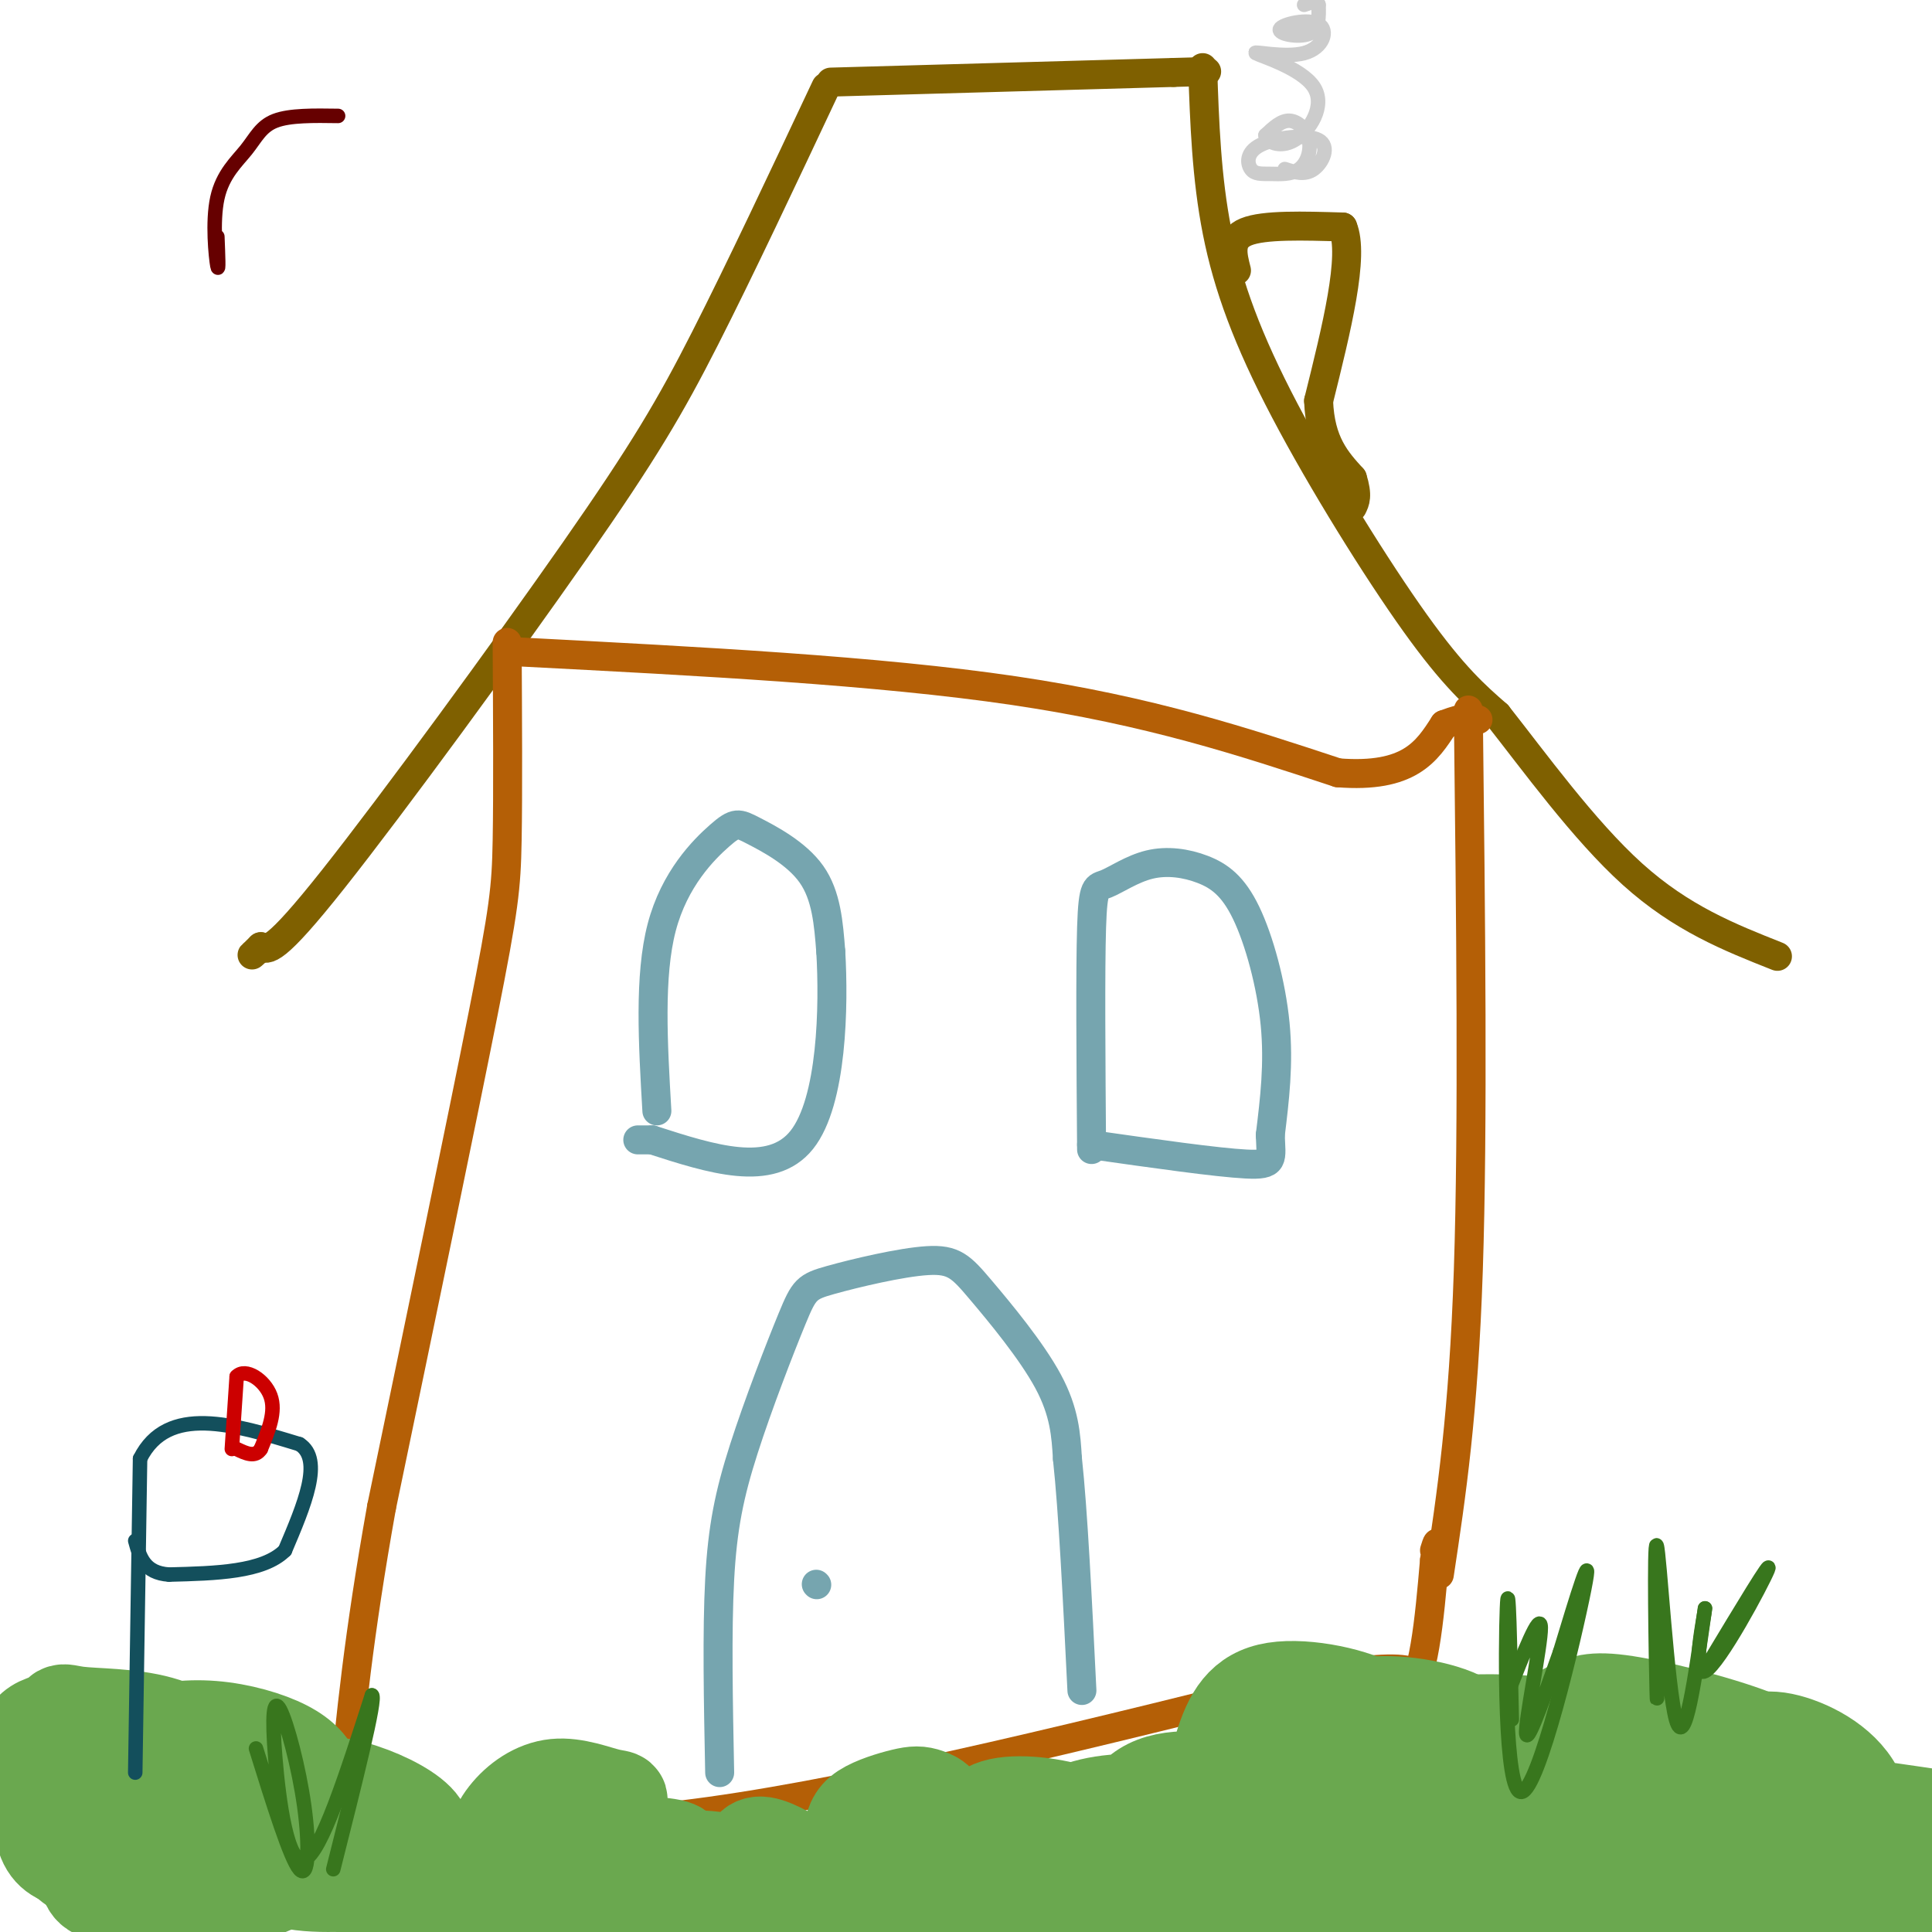 <svg viewBox='0 0 400 400' version='1.1' xmlns='http://www.w3.org/2000/svg' xmlns:xlink='http://www.w3.org/1999/xlink'><g fill='none' stroke='rgb(127,96,0)' stroke-width='6' stroke-linecap='round' stroke-linejoin='round'><path d='M171,18c-8.911,18.940 -17.821,37.881 -25,52c-7.179,14.119 -12.625,23.417 -27,44c-14.375,20.583 -37.679,52.452 -50,68c-12.321,15.548 -13.661,14.774 -15,14'/><path d='M54,196c-2.667,2.500 -1.833,1.750 -1,1'/><path d='M172,17c0.000,0.000 71.000,-2.000 71,-2'/><path d='M243,15c11.833,-0.333 5.917,-0.167 0,0'/><path d='M249,14c0.387,11.381 0.774,22.762 3,34c2.226,11.238 6.292,22.333 14,37c7.708,14.667 19.060,32.905 27,44c7.940,11.095 12.470,15.048 17,19'/><path d='M310,148c7.533,9.533 17.867,23.867 28,33c10.133,9.133 20.067,13.067 30,17'/><path d='M256,56c-0.833,-3.250 -1.667,-6.500 2,-8c3.667,-1.500 11.833,-1.250 20,-1'/><path d='M278,47c2.500,5.833 -1.250,20.917 -5,36'/><path d='M273,83c0.333,8.667 3.667,12.333 7,16'/><path d='M280,99c1.167,3.667 0.583,4.833 0,6'/></g>
<g fill='none' stroke='rgb(180,95,6)' stroke-width='6' stroke-linecap='round' stroke-linejoin='round'><path d='M105,133c0.089,15.578 0.178,31.156 0,41c-0.178,9.844 -0.622,13.956 -5,36c-4.378,22.044 -12.689,62.022 -21,102'/><path d='M79,312c-4.833,27.000 -6.417,43.500 -8,60'/><path d='M304,147c0.500,43.083 1.000,86.167 0,116c-1.000,29.833 -3.500,46.417 -6,63'/><path d='M73,375c20.250,2.333 40.500,4.667 74,0c33.500,-4.667 80.250,-16.333 127,-28'/><path d='M274,347c24.000,-3.833 20.500,0.583 17,5'/><path d='M291,352c3.833,-4.000 4.917,-16.500 6,-29'/><path d='M297,323c1.000,-5.167 0.500,-3.583 0,-2'/><path d='M108,135c36.917,1.917 73.833,3.833 102,8c28.167,4.167 47.583,10.583 67,17'/><path d='M277,160c14.833,1.167 18.417,-4.417 22,-10'/><path d='M299,150c4.833,-1.833 5.917,-1.417 7,-1'/></g>
<g fill='none' stroke='rgb(118,165,175)' stroke-width='6' stroke-linecap='round' stroke-linejoin='round'><path d='M136,230c-0.813,-13.986 -1.627,-27.971 1,-38c2.627,-10.029 8.694,-16.100 12,-19c3.306,-2.900 3.852,-2.627 7,-1c3.148,1.627 8.900,4.608 12,9c3.100,4.392 3.550,10.196 4,16'/><path d='M172,197c0.667,11.156 0.333,31.044 -6,39c-6.333,7.956 -18.667,3.978 -31,0'/><path d='M135,236c-5.167,0.000 -2.583,0.000 0,0'/><path d='M226,238c-0.140,-18.543 -0.280,-37.086 0,-46c0.280,-8.914 0.980,-8.198 3,-9c2.020,-0.802 5.359,-3.121 9,-4c3.641,-0.879 7.584,-0.318 11,1c3.416,1.318 6.304,3.393 9,9c2.696,5.607 5.199,14.745 6,23c0.801,8.255 -0.099,15.628 -1,23'/><path d='M263,235c0.156,5.089 1.044,6.311 -5,6c-6.044,-0.311 -19.022,-2.156 -32,-4'/><path d='M149,367c-0.289,-14.612 -0.577,-29.225 0,-40c0.577,-10.775 2.021,-17.714 5,-27c2.979,-9.286 7.495,-20.921 10,-27c2.505,-6.079 3.000,-6.604 8,-8c5.000,-1.396 14.505,-3.663 20,-4c5.495,-0.337 6.979,1.255 11,6c4.021,4.745 10.577,12.641 14,19c3.423,6.359 3.711,11.179 4,16'/><path d='M221,302c1.167,10.667 2.083,29.333 3,48'/><path d='M169,328c0.000,0.000 0.100,0.100 0.1,0.1'/></g>
<g fill='none' stroke='rgb(106,168,79)' stroke-width='20' stroke-linecap='round' stroke-linejoin='round'><path d='M43,392c0.988,-5.654 1.976,-11.307 1,-14c-0.976,-2.693 -3.915,-2.424 -6,-2c-2.085,0.424 -3.316,1.003 -5,4c-1.684,2.997 -3.821,8.410 1,11c4.821,2.590 16.601,2.356 23,-1c6.399,-3.356 7.418,-9.835 8,-14c0.582,-4.165 0.728,-6.014 0,-8c-0.728,-1.986 -2.330,-4.107 -6,-6c-3.670,-1.893 -9.406,-3.559 -15,-4c-5.594,-0.441 -11.044,0.343 -15,2c-3.956,1.657 -6.416,4.188 -8,9c-1.584,4.812 -2.292,11.906 -3,19'/><path d='M18,388c0.355,3.814 2.742,3.848 6,4c3.258,0.152 7.388,0.421 12,-2c4.612,-2.421 9.706,-7.532 12,-12c2.294,-4.468 1.786,-8.293 -1,-12c-2.786,-3.707 -7.851,-7.295 -14,-9c-6.149,-1.705 -13.380,-1.527 -17,-2c-3.620,-0.473 -3.627,-1.598 -5,4c-1.373,5.598 -4.110,17.917 -1,23c3.110,5.083 12.068,2.928 18,1c5.932,-1.928 8.838,-3.630 10,-7c1.162,-3.370 0.579,-8.408 -2,-12c-2.579,-3.592 -7.156,-5.736 -13,-7c-5.844,-1.264 -12.955,-1.647 -16,1c-3.045,2.647 -2.022,8.323 -1,14'/><path d='M6,372c0.887,4.310 3.604,8.087 6,11c2.396,2.913 4.469,4.964 12,6c7.531,1.036 20.519,1.057 27,0c6.481,-1.057 6.455,-3.193 6,-5c-0.455,-1.807 -1.338,-3.285 -2,-2c-0.662,1.285 -1.102,5.333 4,7c5.102,1.667 15.745,0.954 21,0c5.255,-0.954 5.123,-2.148 6,-4c0.877,-1.852 2.763,-4.361 1,-7c-1.763,-2.639 -7.173,-5.408 -12,-7c-4.827,-1.592 -9.069,-2.005 -12,0c-2.931,2.005 -4.552,6.430 -3,10c1.552,3.570 6.276,6.285 11,9'/><path d='M71,390c6.477,1.886 17.171,2.102 24,2c6.829,-0.102 9.793,-0.520 15,-4c5.207,-3.480 12.656,-10.021 16,-13c3.344,-2.979 2.582,-2.396 0,-3c-2.582,-0.604 -6.986,-2.396 -11,-2c-4.014,0.396 -7.639,2.980 -10,6c-2.361,3.020 -3.460,6.477 1,9c4.460,2.523 14.478,4.113 21,5c6.522,0.887 9.548,1.073 11,0c1.452,-1.073 1.331,-3.403 2,-5c0.669,-1.597 2.128,-2.459 -5,-3c-7.128,-0.541 -22.842,-0.761 -30,1c-7.158,1.761 -5.759,5.503 -3,8c2.759,2.497 6.880,3.748 11,5'/><path d='M113,396c7.028,1.159 19.099,1.557 27,0c7.901,-1.557 11.631,-5.070 14,-7c2.369,-1.930 3.378,-2.278 0,-3c-3.378,-0.722 -11.142,-1.819 -16,-1c-4.858,0.819 -6.809,3.552 0,5c6.809,1.448 22.377,1.611 29,1c6.623,-0.611 4.299,-1.995 1,-4c-3.299,-2.005 -7.575,-4.630 -10,-5c-2.425,-0.370 -2.999,1.516 -2,3c0.999,1.484 3.571,2.567 8,3c4.429,0.433 10.714,0.217 17,0'/><path d='M181,388c5.646,-2.197 11.262,-7.690 13,-11c1.738,-3.310 -0.402,-4.437 -2,-5c-1.598,-0.563 -2.653,-0.560 -5,0c-2.347,0.560 -5.984,1.679 -8,3c-2.016,1.321 -2.411,2.845 -3,6c-0.589,3.155 -1.373,7.940 -1,11c0.373,3.060 1.902,4.394 7,6c5.098,1.606 13.764,3.484 22,1c8.236,-2.484 16.041,-9.332 20,-14c3.959,-4.668 4.072,-7.158 0,-9c-4.072,-1.842 -12.329,-3.038 -17,-2c-4.671,1.038 -5.757,4.309 -7,8c-1.243,3.691 -2.642,7.801 2,10c4.642,2.199 15.326,2.485 22,1c6.674,-1.485 9.337,-4.743 12,-8'/><path d='M236,385c4.021,-3.357 8.075,-7.751 6,-10c-2.075,-2.249 -10.279,-2.353 -16,-1c-5.721,1.353 -8.958,4.163 -9,7c-0.042,2.837 3.111,5.701 4,7c0.889,1.299 -0.487,1.034 6,2c6.487,0.966 20.837,3.164 28,2c7.163,-1.164 7.139,-5.691 7,-10c-0.139,-4.309 -0.392,-8.402 -5,-11c-4.608,-2.598 -13.570,-3.703 -19,-1c-5.430,2.703 -7.328,9.214 -8,14c-0.672,4.786 -0.119,7.849 5,11c5.119,3.151 14.805,6.391 22,8c7.195,1.609 11.899,1.587 17,0c5.101,-1.587 10.600,-4.739 14,-8c3.400,-3.261 4.700,-6.630 6,-10'/><path d='M294,385c1.915,-3.367 3.702,-6.784 -3,-9c-6.702,-2.216 -21.895,-3.232 -29,-3c-7.105,0.232 -6.124,1.713 -6,5c0.124,3.287 -0.611,8.381 -1,11c-0.389,2.619 -0.434,2.764 5,4c5.434,1.236 16.346,3.563 24,2c7.654,-1.563 12.051,-7.015 15,-12c2.949,-4.985 4.451,-9.503 6,-14c1.549,-4.497 3.146,-8.974 -1,-12c-4.146,-3.026 -14.035,-4.601 -20,-4c-5.965,0.601 -8.007,3.379 -11,9c-2.993,5.621 -6.936,14.084 -7,19c-0.064,4.916 3.752,6.285 9,7c5.248,0.715 11.928,0.776 16,0c4.072,-0.776 5.536,-2.388 7,-4'/><path d='M298,384c-4.097,-2.903 -17.841,-8.159 -27,-10c-9.159,-1.841 -13.735,-0.265 -13,1c0.735,1.265 6.781,2.219 11,1c4.219,-1.219 6.609,-4.609 9,-8'/><path d='M278,368c2.392,-2.207 3.873,-3.724 6,-6c2.127,-2.276 4.900,-5.310 1,-8c-3.900,-2.690 -14.473,-5.035 -21,-4c-6.527,1.035 -9.006,5.449 -11,12c-1.994,6.551 -3.502,15.238 -1,20c2.502,4.762 9.012,5.598 17,7c7.988,1.402 17.452,3.368 29,0c11.548,-3.368 25.179,-12.071 30,-18c4.821,-5.929 0.830,-9.085 -2,-11c-2.830,-1.915 -4.500,-2.588 -9,-3c-4.500,-0.412 -11.829,-0.562 -16,0c-4.171,0.562 -5.183,1.835 -7,5c-1.817,3.165 -4.440,8.221 -5,13c-0.560,4.779 0.943,9.281 2,12c1.057,2.719 1.669,3.655 10,5c8.331,1.345 24.380,3.099 35,2c10.620,-1.099 15.810,-5.049 21,-9'/><path d='M357,385c4.083,-2.873 3.792,-5.556 4,-7c0.208,-1.444 0.915,-1.651 -4,-4c-4.915,-2.349 -15.453,-6.841 -23,-9c-7.547,-2.159 -12.105,-1.986 -16,0c-3.895,1.986 -7.128,5.783 -8,10c-0.872,4.217 0.618,8.853 3,11c2.382,2.147 5.657,1.806 12,2c6.343,0.194 15.755,0.923 23,0c7.245,-0.923 12.323,-3.499 16,-6c3.677,-2.501 5.952,-4.926 7,-7c1.048,-2.074 0.869,-3.795 1,-6c0.131,-2.205 0.573,-4.892 -6,-8c-6.573,-3.108 -20.160,-6.637 -28,-8c-7.840,-1.363 -9.931,-0.561 -13,1c-3.069,1.561 -7.115,3.882 -10,8c-2.885,4.118 -4.608,10.031 0,14c4.608,3.969 15.548,5.992 26,7c10.452,1.008 20.415,1.002 26,0c5.585,-1.002 6.793,-3.001 8,-5'/><path d='M375,378c0.981,-2.836 -0.567,-7.424 -1,-10c-0.433,-2.576 0.249,-3.138 -5,-4c-5.249,-0.862 -16.427,-2.025 -21,-3c-4.573,-0.975 -2.539,-1.763 -4,4c-1.461,5.763 -6.417,18.075 -5,26c1.417,7.925 9.209,11.462 17,15'/><path d='M387,403c3.786,-2.046 7.572,-4.091 10,-7c2.428,-2.909 3.498,-6.681 3,-10c-0.498,-3.319 -2.564,-6.183 -7,-8c-4.436,-1.817 -11.242,-2.586 -14,-1c-2.758,1.586 -1.468,5.528 0,8c1.468,2.472 3.116,3.473 7,4c3.884,0.527 10.005,0.579 13,0c2.995,-0.579 2.864,-1.791 0,-4c-2.864,-2.209 -8.460,-5.416 -13,-7c-4.540,-1.584 -8.023,-1.546 -11,0c-2.977,1.546 -5.447,4.600 -7,8c-1.553,3.400 -2.187,7.146 0,9c2.187,1.854 7.196,1.815 10,1c2.804,-0.815 3.402,-2.408 4,-4'/><path d='M382,392c1.970,-4.205 4.894,-12.716 3,-19c-1.894,-6.284 -8.607,-10.340 -14,-12c-5.393,-1.660 -9.465,-0.923 -14,4c-4.535,4.923 -9.533,14.033 -12,20c-2.467,5.967 -2.402,8.791 2,11c4.402,2.209 13.141,3.805 20,2c6.859,-1.805 11.839,-7.010 15,-11c3.161,-3.990 4.505,-6.767 3,-9c-1.505,-2.233 -5.859,-3.924 -3,-4c2.859,-0.076 12.929,1.462 23,3'/></g>
<g fill='none' stroke='rgb(19,79,92)' stroke-width='3' stroke-linecap='round' stroke-linejoin='round'><path d='M28,367c0.000,0.000 1.000,-65.000 1,-65'/><path d='M29,302c5.667,-11.333 19.333,-7.167 33,-3'/><path d='M62,299c5.000,3.167 1.000,12.583 -3,22'/><path d='M59,321c-4.500,4.500 -14.250,4.750 -24,5'/><path d='M35,326c-5.167,-0.333 -6.083,-3.667 -7,-7'/></g>
<g fill='none' stroke='rgb(204,0,0)' stroke-width='3' stroke-linecap='round' stroke-linejoin='round'><path d='M48,300c0.000,0.000 1.000,-15.000 1,-15'/><path d='M49,285c1.800,-1.933 5.800,0.733 7,4c1.200,3.267 -0.400,7.133 -2,11'/><path d='M54,300c-1.167,1.833 -3.083,0.917 -5,0'/></g>
<g fill='none' stroke='rgb(56,118,29)' stroke-width='3' stroke-linecap='round' stroke-linejoin='round'><path d='M313,356c-0.345,-15.345 -0.690,-30.690 -1,-23c-0.310,7.690 -0.583,38.417 3,38c3.583,-0.417 11.024,-31.976 13,-42c1.976,-10.024 -1.512,1.488 -5,13'/><path d='M323,342c-2.619,7.333 -6.667,19.167 -7,17c-0.333,-2.167 3.048,-18.333 3,-22c-0.048,-3.667 -3.524,5.167 -7,14'/><path d='M343,332c0.083,12.208 0.167,24.417 0,18c-0.167,-6.417 -0.583,-31.458 0,-30c0.583,1.458 2.167,29.417 4,36c1.833,6.583 3.917,-8.208 6,-23'/><path d='M353,333c0.012,0.857 -2.958,14.500 0,13c2.958,-1.500 11.845,-18.143 13,-21c1.155,-2.857 -5.423,8.071 -12,19'/><path d='M53,362c3.554,11.410 7.108,22.820 9,25c1.892,2.180 2.123,-4.869 1,-13c-1.123,-8.131 -3.600,-17.344 -5,-20c-1.400,-2.656 -1.723,1.247 -1,10c0.723,8.753 2.492,22.358 6,21c3.508,-1.358 8.754,-17.679 14,-34'/><path d='M77,351c1.000,0.333 -3.500,18.167 -8,36'/></g>
<g fill='none' stroke='rgb(204,204,204)' stroke-width='3' stroke-linecap='round' stroke-linejoin='round'><path d='M266,35c2.080,0.671 4.161,1.342 6,0c1.839,-1.342 3.437,-4.698 1,-6c-2.437,-1.302 -8.909,-0.549 -12,1c-3.091,1.549 -2.801,3.894 -2,5c0.801,1.106 2.112,0.973 4,1c1.888,0.027 4.351,0.213 6,-1c1.649,-1.213 2.482,-3.827 2,-6c-0.482,-2.173 -2.281,-3.907 -4,-4c-1.719,-0.093 -3.360,1.453 -5,3'/><path d='M262,28c0.110,1.237 2.887,2.830 6,1c3.113,-1.830 6.564,-7.084 4,-11c-2.564,-3.916 -11.142,-6.495 -12,-7c-0.858,-0.505 6.005,1.064 10,0c3.995,-1.064 5.122,-4.759 3,-6c-2.122,-1.241 -7.494,-0.026 -8,1c-0.506,1.026 3.856,1.865 6,1c2.144,-0.865 2.072,-3.432 2,-6'/><path d='M273,1c-0.167,-1.000 -1.583,-0.500 -3,0'/></g>
<g fill='none' stroke='rgb(102,0,0)' stroke-width='3' stroke-linecap='round' stroke-linejoin='round'><path d='M45,49c0.155,3.864 0.309,7.729 0,6c-0.309,-1.729 -1.083,-9.051 0,-14c1.083,-4.949 4.022,-7.525 6,-10c1.978,-2.475 2.994,-4.850 6,-6c3.006,-1.150 8.003,-1.075 13,-1'/></g>
</svg>